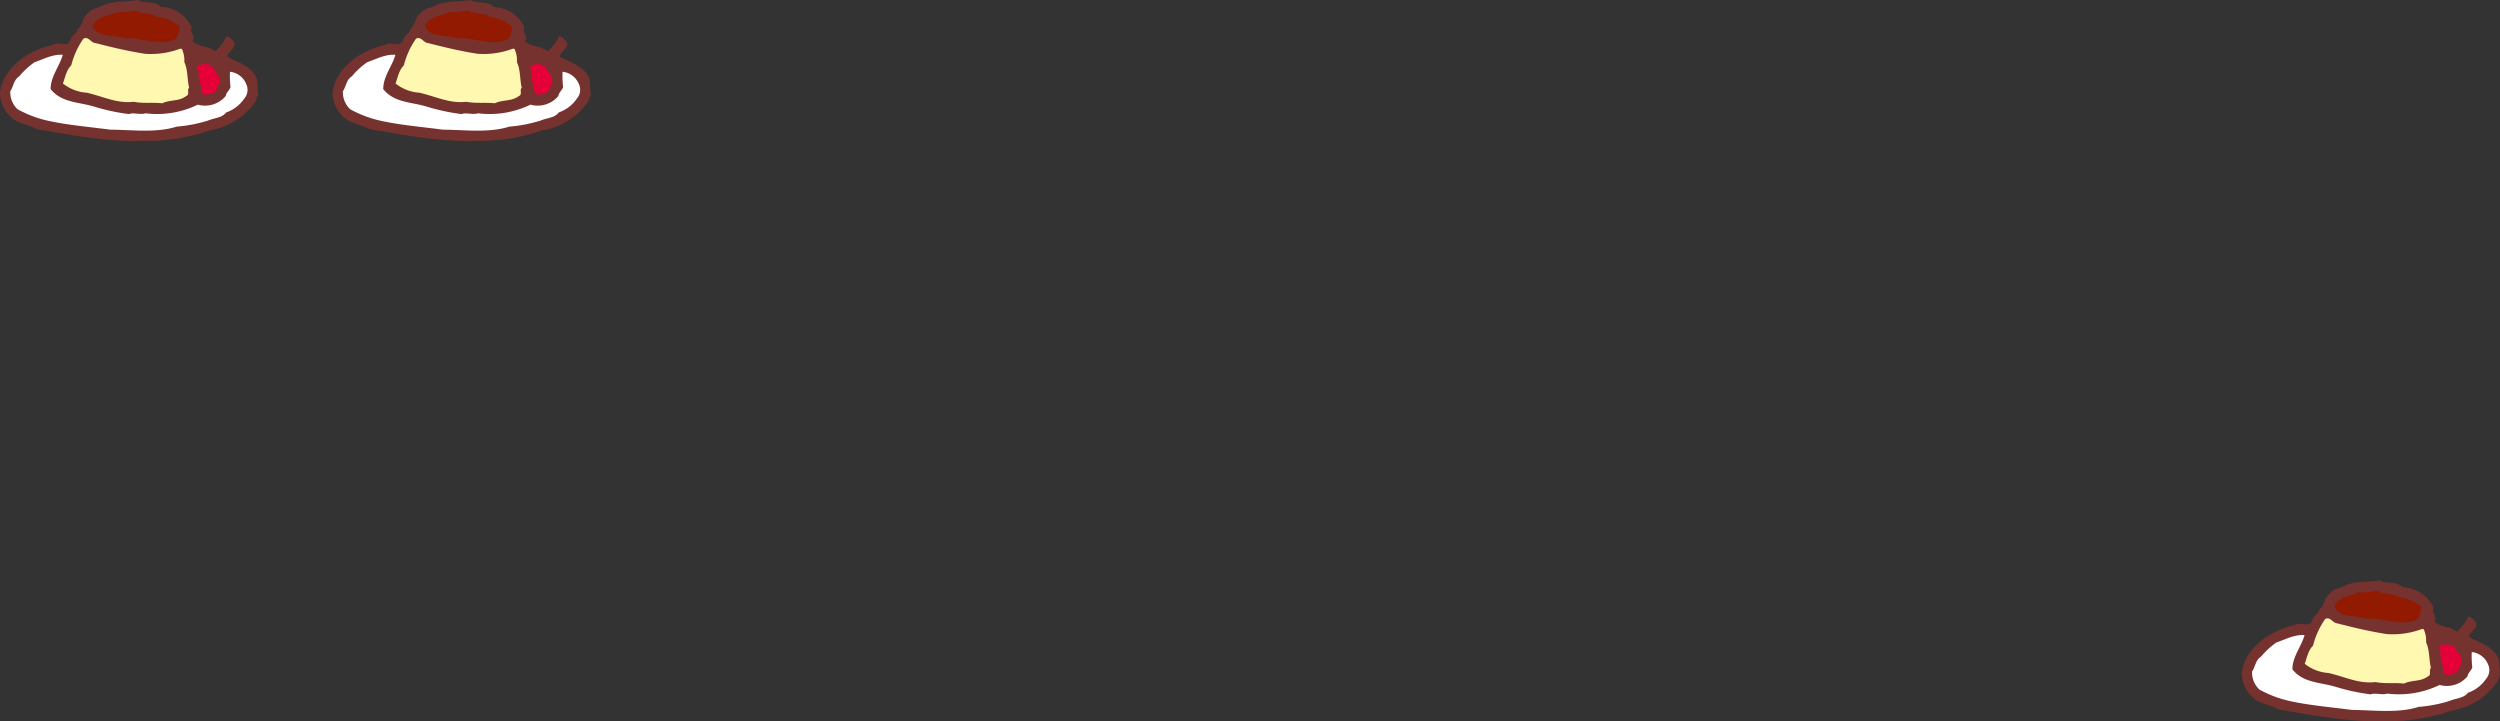 <svg xmlns="http://www.w3.org/2000/svg" width="403.162" height="116.326" viewBox="0 0 403.162 116.326">
  <rect x="0" y="0" width="403.162" height="116.326" fill="#333333" stroke="none"/>
  <g id="pic_02-02" transform="translate(-66.924 -1389.627)">
    <g id="pic_pring" transform="translate(449.266 1494.581)">
      <g id="pic_pring-2" data-name="pic_pring" transform="translate(-20.82 -11.373)">
        <g id="グループ_20827" data-name="グループ 20827">
          <path id="パス_10046" data-name="パス 10046" d="M8.539,7.23c.853-.683,2.488.594,2.851-.845.181-.72,1.029-.926,1.077-1.665.911-.6.776-1.918,1.611-2.467a2.978,2.978,0,0,1,1.867-1.066C18.031.018,20.011.4,22.249,0c1.045.707,2.783.028,3.7,1.124a5.649,5.649,0,0,1,4.988,3.3c-.477.877.787,1.484.065,2.185,1.191,1.071,2.535.737,3.68,1.665a6.567,6.567,0,0,0,1.8-2.369c.562-.115.933.554,1.234.806.7,1.2-2.1,2.118-.561,2.7,1.644.8,3.636,1.522,4.294,3.393l.192,2.681c-.363.147-.16.587-.4.82a11.047,11.047,0,0,1-7.33,4.7,31.16,31.16,0,0,1-10.737,1.713c-5.342.25-11.612-.937-17.308-1.9C4.566,20,2.8,19.992,1.695,18.8A5.212,5.212,0,0,1,0,14.862C.59,10.673,4.882,8.015,8.54,7.23Z" transform="translate(0 -0.001)" fill="#76322e"/>
          <path id="パス_10047" data-name="パス 10047" d="M4.116,17.639a12.272,12.272,0,0,1,2.463-2.265c1.507-.511,2.924-1.309,4.538-1.192-.491,1.826-1.977,3.5-1.956,5.539,1.765,2.181,4.368,2.046,6.9,2.782a33.046,33.046,0,0,0,5.719,1.239c.726-.295,1.88.158,2.672-.126A15.044,15.044,0,0,0,32.9,22.222a4.336,4.336,0,0,0,4.5-1.4c.092-.6.62-.922.767-1.443a15.648,15.648,0,0,1-.088-2.461A3.189,3.189,0,0,1,40.7,18.89a2.139,2.139,0,0,1-.3,2.333,5.812,5.812,0,0,1-2.937,2.257c-.688.913-1.9.859-2.925,1.31a23.06,23.06,0,0,1-5.046.975c-3.292,1.047-7.084.519-10.75.489-3.194-.433-6.753-.719-9.972-1.429a18.2,18.2,0,0,1-4.942-1.863,3.763,3.763,0,0,1-1.176-2.9c.532-.8.567-1.883,1.467-2.421Z" transform="translate(-0.995 -5.346)" fill="#fff"/>
          <path id="パス_10048" data-name="パス 10048" d="M17.63,14.264A13.188,13.188,0,0,1,19.6,9.95c.813-.417,1.186.663,1.928.711,2.809.713,5.1,1.276,8.021,1.735a13.551,13.551,0,0,0,5.633-.816c.419-.069.367.262.469.481a4.121,4.121,0,0,1,.214,1.665c.61,1.32.447,2.79.78,4.134-.4.413.165,1.112-.483,1.352-1.163.9-2.6.544-3.853,1.163-1.536-.174-3.07.062-4.584-.244-2.7.324-4.833-.826-7.588-1.462a6.858,6.858,0,0,1-3.845-1.487c.344-.9.542-2.159,1.341-2.917Z" transform="translate(-6.145 -3.718)" fill="#fff8b0"/>
          <path id="パス_10049" data-name="パス 10049" d="M27.7,3.059c1.1-.1,2.2-.131,3.243-.306.989.631,2.532.329,3.51,1.027a6.444,6.444,0,0,1,3.559,1.578c-.211.918-.191,2.078-1.3,2.242-2.565.754-4.941-.57-7.555-.369-1.739-.612-4.274-.059-5.208-1.905.6-1.673,2.435-1.657,3.754-2.266Z" transform="translate(-9.033 -1.039)" fill="#911a00"/>
          <path id="パス_10050" data-name="パス 10050" d="M51.668,16.688a2.3,2.3,0,0,1,1.858.292c.471.89,1.73,1.971.955,3.006a1.992,1.992,0,0,1-.739,1.242c-.562.116-1.242.552-1.844.051-.088-1.17-.729-2.29-.532-3.55a.588.588,0,0,1,.3-1.041Z" transform="translate(-19.295 -6.264)" fill="#e50038"/>
        </g>
      </g>
    </g>
    <g id="pic_pring-3" data-name="pic_pring" transform="translate(87.744 1401)">
      <g id="pic_pring-4" data-name="pic_pring" transform="translate(-20.82 -11.373)">
        <g id="グループ_20827-2" data-name="グループ 20827">
          <path id="パス_10046-2" data-name="パス 10046" d="M8.539,7.23c.853-.683,2.488.594,2.851-.845.181-.72,1.029-.926,1.077-1.665.911-.6.776-1.918,1.611-2.467a2.978,2.978,0,0,1,1.867-1.066C18.031.018,20.011.4,22.249,0c1.045.707,2.783.028,3.7,1.124a5.649,5.649,0,0,1,4.988,3.3c-.477.877.787,1.484.065,2.185,1.191,1.071,2.535.737,3.68,1.665a6.567,6.567,0,0,0,1.8-2.369c.562-.115.933.554,1.234.806.7,1.2-2.1,2.118-.561,2.7,1.644.8,3.636,1.522,4.294,3.393l.192,2.681c-.363.147-.16.587-.4.82a11.047,11.047,0,0,1-7.33,4.7,31.16,31.16,0,0,1-10.737,1.713c-5.342.25-11.612-.937-17.308-1.9C4.566,20,2.8,19.992,1.695,18.8A5.212,5.212,0,0,1,0,14.862C.59,10.673,4.882,8.015,8.54,7.23Z" transform="translate(0 -0.001)" fill="#76322e"/>
          <path id="パス_10047-2" data-name="パス 10047" d="M4.116,17.639a12.272,12.272,0,0,1,2.463-2.265c1.507-.511,2.924-1.309,4.538-1.192-.491,1.826-1.977,3.5-1.956,5.539,1.765,2.181,4.368,2.046,6.9,2.782a33.046,33.046,0,0,0,5.719,1.239c.726-.295,1.88.158,2.672-.126A15.044,15.044,0,0,0,32.9,22.222a4.336,4.336,0,0,0,4.5-1.4c.092-.6.62-.922.767-1.443a15.648,15.648,0,0,1-.088-2.461A3.189,3.189,0,0,1,40.7,18.89a2.139,2.139,0,0,1-.3,2.333,5.812,5.812,0,0,1-2.937,2.257c-.688.913-1.9.859-2.925,1.31a23.06,23.06,0,0,1-5.046.975c-3.292,1.047-7.084.519-10.75.489-3.194-.433-6.753-.719-9.972-1.429a18.2,18.2,0,0,1-4.942-1.863,3.763,3.763,0,0,1-1.176-2.9c.532-.8.567-1.883,1.467-2.421Z" transform="translate(-0.995 -5.346)" fill="#fff"/>
          <path id="パス_10048-2" data-name="パス 10048" d="M17.63,14.264A13.188,13.188,0,0,1,19.6,9.95c.813-.417,1.186.663,1.928.711,2.809.713,5.1,1.276,8.021,1.735a13.551,13.551,0,0,0,5.633-.816c.419-.069.367.262.469.481a4.121,4.121,0,0,1,.214,1.665c.61,1.32.447,2.79.78,4.134-.4.413.165,1.112-.483,1.352-1.163.9-2.6.544-3.853,1.163-1.536-.174-3.07.062-4.584-.244-2.7.324-4.833-.826-7.588-1.462a6.858,6.858,0,0,1-3.845-1.487c.344-.9.542-2.159,1.341-2.917Z" transform="translate(-6.145 -3.718)" fill="#fff8b0"/>
          <path id="パス_10049-2" data-name="パス 10049" d="M27.7,3.059c1.1-.1,2.2-.131,3.243-.306.989.631,2.532.329,3.51,1.027a6.444,6.444,0,0,1,3.559,1.578c-.211.918-.191,2.078-1.3,2.242-2.565.754-4.941-.57-7.555-.369-1.739-.612-4.274-.059-5.208-1.905.6-1.673,2.435-1.657,3.754-2.266Z" transform="translate(-9.033 -1.039)" fill="#911a00"/>
          <path id="パス_10050-2" data-name="パス 10050" d="M51.668,16.688a2.3,2.3,0,0,1,1.858.292c.471.89,1.73,1.971.955,3.006a1.992,1.992,0,0,1-.739,1.242c-.562.116-1.242.552-1.844.051-.088-1.17-.729-2.29-.532-3.55a.588.588,0,0,1,.3-1.041Z" transform="translate(-19.295 -6.264)" fill="#e50038"/>
        </g>
      </g>
    </g>
    <g id="pic_pring-5" data-name="pic_pring" transform="translate(141.383 1401)">
      <g id="pic_pring-6" data-name="pic_pring" transform="translate(-20.82 -11.373)">
        <g id="グループ_21409" data-name="グループ 21409">
          <path id="パス_13935" data-name="パス 13935" d="M8.539,7.23c.853-.683,2.488.594,2.851-.845.181-.72,1.029-.926,1.077-1.665.911-.6.776-1.918,1.611-2.467a2.978,2.978,0,0,1,1.867-1.066C18.031.018,20.011.4,22.249,0c1.045.707,2.783.028,3.7,1.124a5.649,5.649,0,0,1,4.988,3.3c-.477.877.787,1.484.065,2.185,1.191,1.071,2.535.737,3.68,1.665a6.567,6.567,0,0,0,1.8-2.369c.562-.115.933.554,1.234.806.7,1.2-2.1,2.118-.561,2.7,1.644.8,3.636,1.522,4.294,3.393l.192,2.681c-.363.147-.16.587-.4.82a11.047,11.047,0,0,1-7.33,4.7,31.16,31.16,0,0,1-10.737,1.713c-5.342.25-11.612-.937-17.308-1.9C4.566,20,2.8,19.992,1.695,18.8A5.212,5.212,0,0,1,0,14.862C.59,10.673,4.882,8.015,8.54,7.23Z" transform="translate(0 -0.001)" fill="#76322e"/>
          <path id="パス_13936" data-name="パス 13936" d="M4.116,17.639a12.272,12.272,0,0,1,2.463-2.265c1.507-.511,2.924-1.309,4.538-1.192-.491,1.826-1.977,3.5-1.956,5.539,1.765,2.181,4.368,2.046,6.9,2.782a33.046,33.046,0,0,0,5.719,1.239c.726-.295,1.88.158,2.672-.126A15.044,15.044,0,0,0,32.9,22.222a4.336,4.336,0,0,0,4.5-1.4c.092-.6.62-.922.767-1.443a15.648,15.648,0,0,1-.088-2.461A3.189,3.189,0,0,1,40.7,18.89a2.139,2.139,0,0,1-.3,2.333,5.812,5.812,0,0,1-2.937,2.257c-.688.913-1.9.859-2.925,1.31a23.06,23.06,0,0,1-5.046.975c-3.292,1.047-7.084.519-10.75.489-3.194-.433-6.753-.719-9.972-1.429a18.2,18.2,0,0,1-4.942-1.863,3.763,3.763,0,0,1-1.176-2.9c.532-.8.567-1.883,1.467-2.421Z" transform="translate(-0.995 -5.346)" fill="#fff"/>
          <path id="パス_13937" data-name="パス 13937" d="M17.63,14.264A13.188,13.188,0,0,1,19.6,9.95c.813-.417,1.186.663,1.928.711,2.809.713,5.1,1.276,8.021,1.735a13.551,13.551,0,0,0,5.633-.816c.419-.069.367.262.469.481a4.121,4.121,0,0,1,.214,1.665c.61,1.32.447,2.79.78,4.134-.4.413.165,1.112-.483,1.352-1.163.9-2.6.544-3.853,1.163-1.536-.174-3.07.062-4.584-.244-2.7.324-4.833-.826-7.588-1.462a6.858,6.858,0,0,1-3.845-1.487c.344-.9.542-2.159,1.341-2.917Z" transform="translate(-6.145 -3.718)" fill="#fff8b0"/>
          <path id="パス_13938" data-name="パス 13938" d="M27.7,3.059c1.1-.1,2.2-.131,3.243-.306.989.631,2.532.329,3.51,1.027a6.444,6.444,0,0,1,3.559,1.578c-.211.918-.191,2.078-1.3,2.242-2.565.754-4.941-.57-7.555-.369-1.739-.612-4.274-.059-5.208-1.905.6-1.673,2.435-1.657,3.754-2.266Z" transform="translate(-9.033 -1.039)" fill="#911a00"/>
          <path id="パス_13939" data-name="パス 13939" d="M51.668,16.688a2.3,2.3,0,0,1,1.858.292c.471.89,1.73,1.971.955,3.006a1.992,1.992,0,0,1-.739,1.242c-.562.116-1.242.552-1.844.051-.088-1.17-.729-2.29-.532-3.55a.588.588,0,0,1,.3-1.041Z" transform="translate(-19.295 -6.264)" fill="#e50038"/>
        </g>
      </g>
    </g>
  </g>
</svg>
